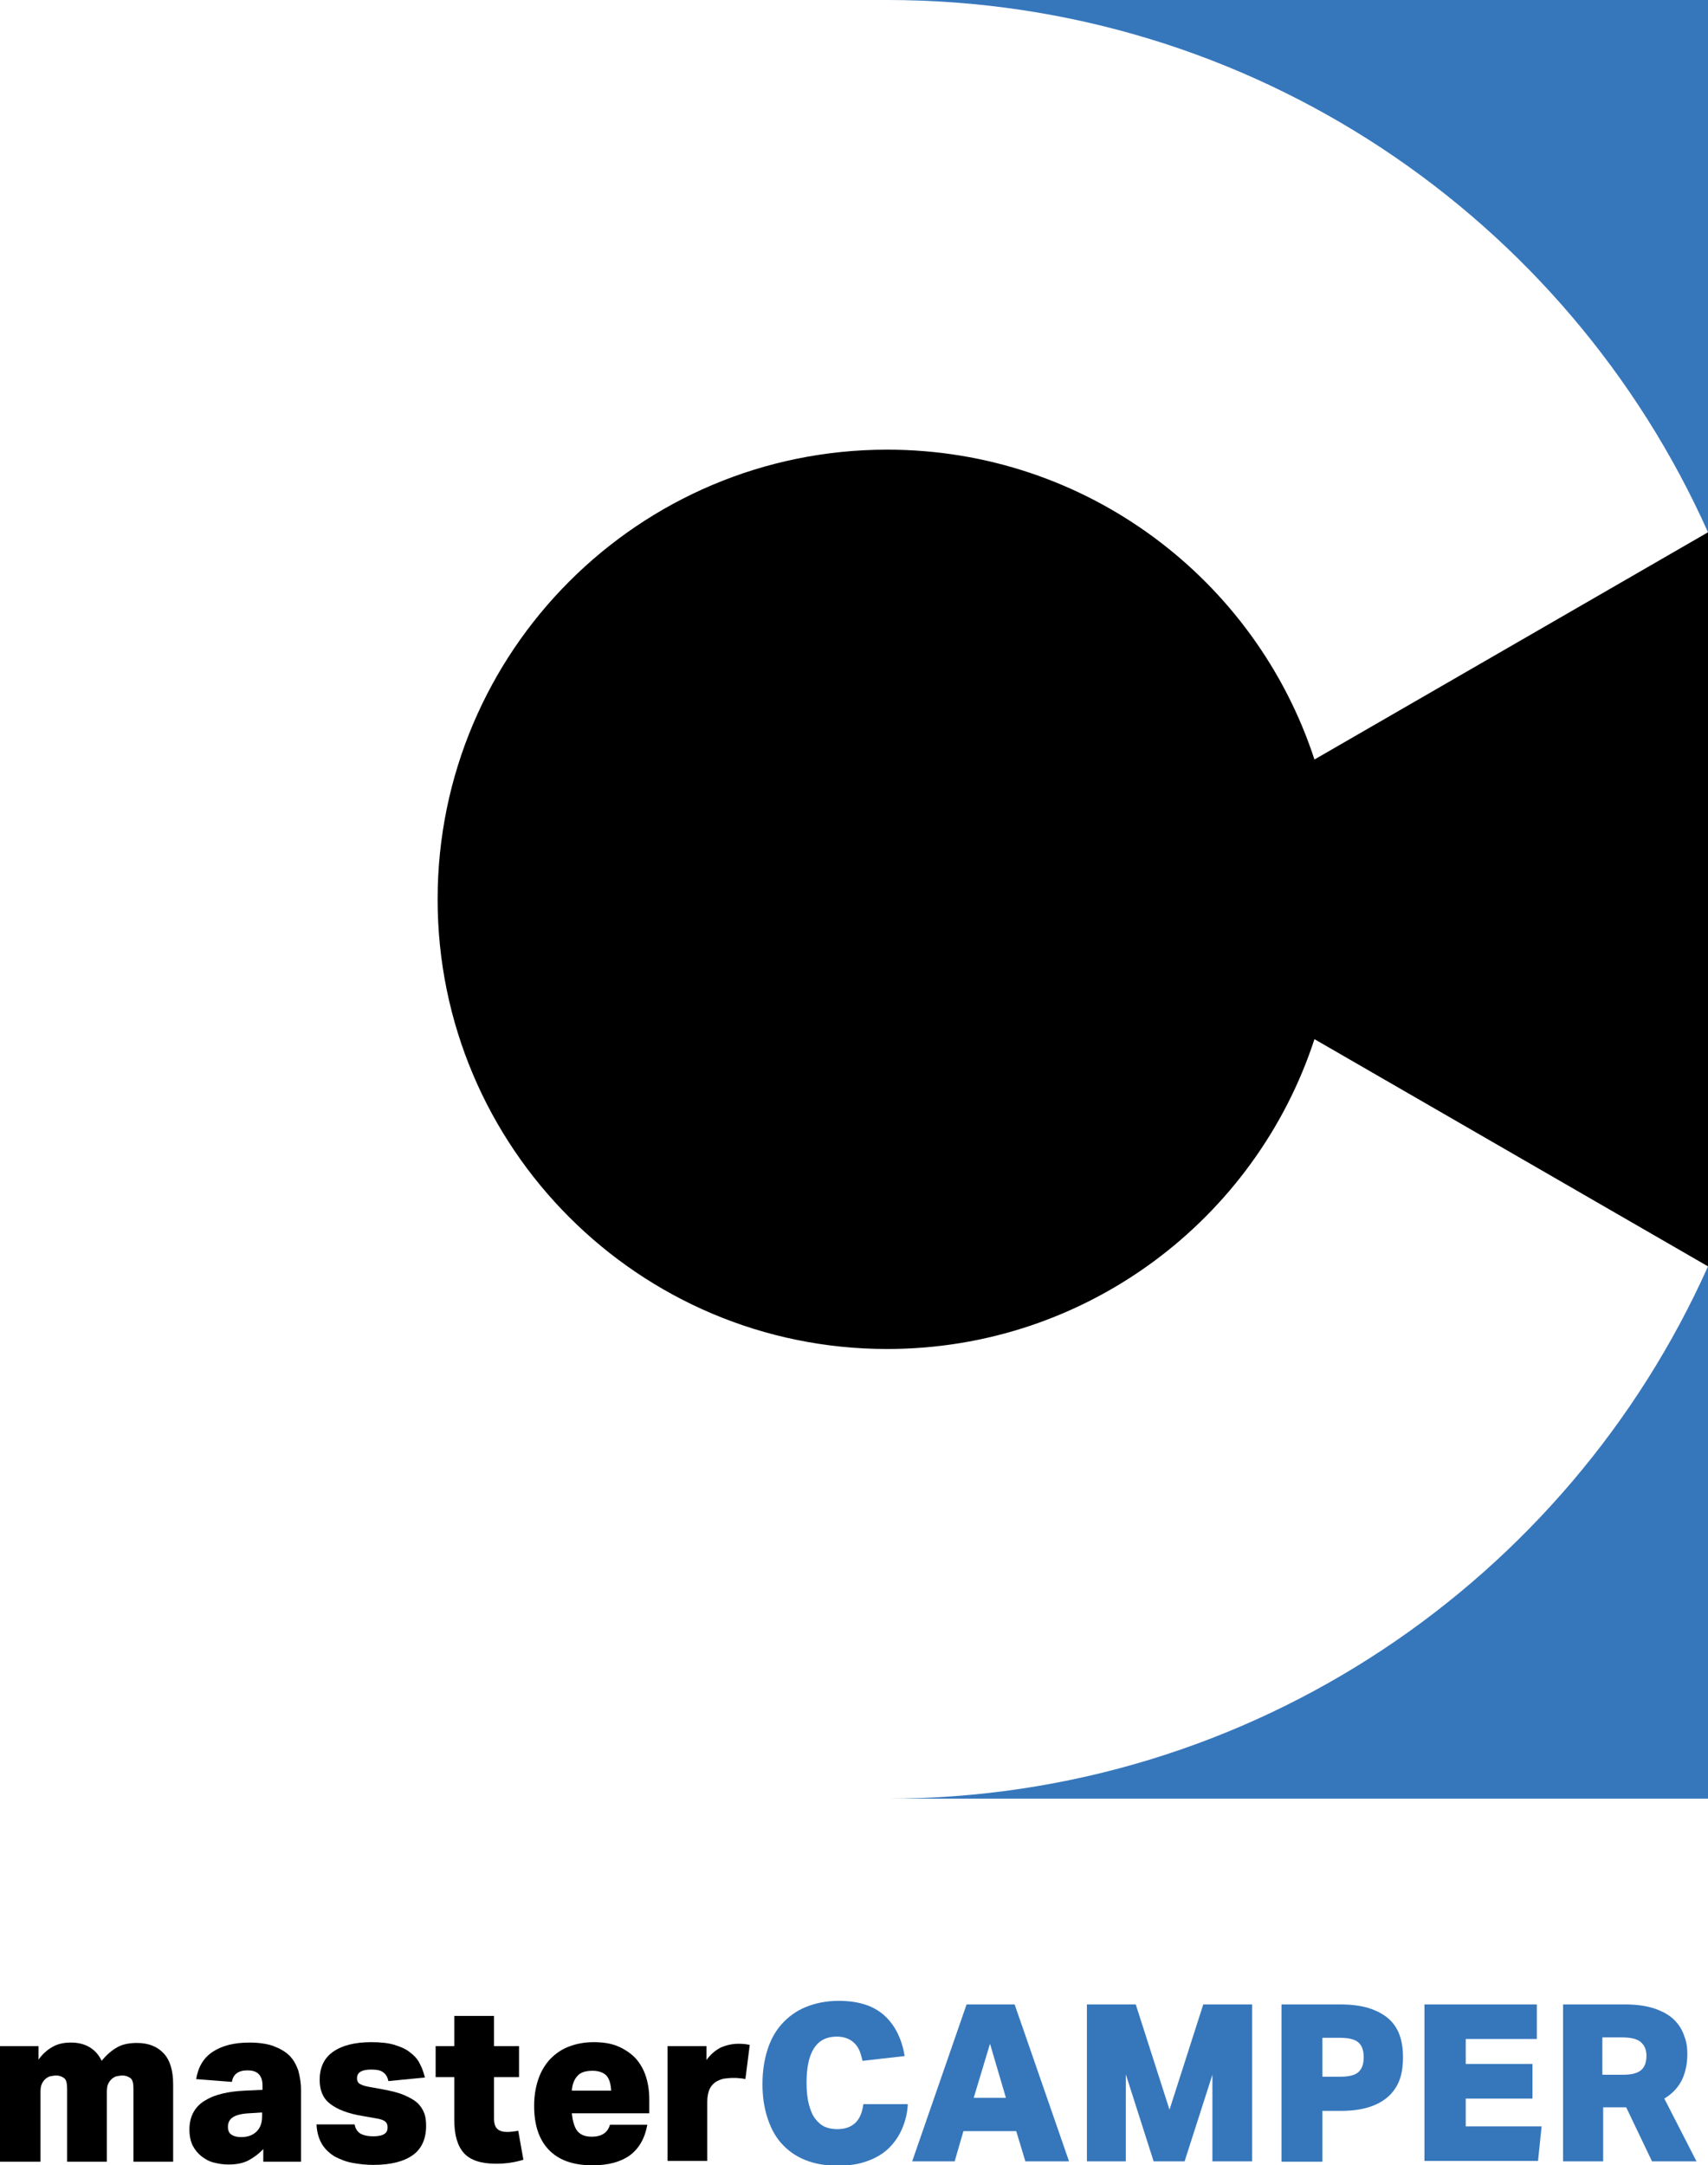 <?xml version="1.0" encoding="utf-8"?>
<!-- Generator: Adobe Illustrator 26.0.3, SVG Export Plug-In . SVG Version: 6.00 Build 0)  -->
<svg version="1.1" id="Warstwa_1" xmlns="http://www.w3.org/2000/svg" xmlns:xlink="http://www.w3.org/1999/xlink" x="0px" y="0px"
	 viewBox="0 0 430.1 545.1" style="enable-background:new 0 0 430.1 545.1;" xml:space="preserve">
<style type="text/css">
	.st0{fill:#3677BC;}
	.st1{fill:#EDEDED;}
</style>
<g>
	<path class="st0" d="M430.1,0v134C394.8,55,315.5,0,223.4,0H430.1z"/>
	<path d="M331,191.2l99.1-57.2v184.8L331,261.6c-14.8,45.3-57.4,78-107.6,78c-62.5,0-113.2-50.7-113.2-113.2
		c0-62.5,50.7-113.2,113.2-113.2C273.6,113.2,316.2,145.9,331,191.2z"/>
	<path class="st0" d="M430.1,318.8v134H223.4C315.5,452.8,394.8,397.7,430.1,318.8z"/>
</g>
<g>
	<path d="M17.9,514.2c1.8,0,3.4,0.4,4.7,1.2c1.3,0.8,2.3,1.9,3,3.4c1.2-1.5,2.5-2.6,3.9-3.4c1.4-0.8,3.1-1.1,5-1.1
		c2.9,0,5.1,0.9,6.7,2.6c1.6,1.7,2.4,4.3,2.4,7.8v19.5h-10v-18.4c0-1.3-0.2-2.2-0.7-2.6c-0.5-0.4-1.2-0.7-2-0.7
		c-0.6,0-1.1,0.1-1.6,0.2c-0.4,0.1-0.9,0.4-1.3,0.8c-0.3,0.3-0.6,0.7-0.8,1.2c-0.2,0.4-0.3,1.1-0.3,1.9v17.6h-10v-18.4
		c0-1.3-0.2-2.2-0.7-2.6c-0.5-0.4-1.2-0.7-2-0.7c-0.6,0-1.1,0.1-1.6,0.2c-0.4,0.1-0.9,0.4-1.3,0.8c-0.3,0.3-0.6,0.7-0.8,1.2
		c-0.2,0.4-0.3,1.1-0.3,1.9v17.6H0v-29.1h9.7v3.4c1-1.4,2.1-2.4,3.5-3.2C14.6,514.5,16.1,514.2,17.9,514.2z"/>
	<path d="M66.3,544.1V541c-1.2,1.3-2.5,2.2-3.8,2.9c-1.4,0.7-3,1-5,1c-1.3,0-2.5-0.2-3.7-0.5c-1.2-0.3-2.2-0.9-3.1-1.6
		c-0.9-0.7-1.6-1.6-2.2-2.7c-0.5-1.1-0.8-2.4-0.8-4c0-1.8,0.4-3.3,1.1-4.5c0.7-1.2,1.7-2.2,3-2.9c1.3-0.8,2.7-1.3,4.4-1.7
		c1.7-0.4,3.5-0.6,5.5-0.7l4.4-0.2V525c0-1.4-0.4-2.4-1.1-3c-0.7-0.6-1.6-0.8-2.7-0.8c-2.3,0-3.6,1-3.9,2.9l-9-0.7
		c0.5-3.1,1.9-5.4,4.2-6.9c2.3-1.5,5.3-2.3,9.2-2.3c2.4,0,4.5,0.3,6.1,0.9c1.6,0.6,3,1.4,4,2.4c1,1,1.7,2.3,2.2,3.7
		c0.4,1.5,0.7,3.1,0.7,4.9v18.1H66.3z M66,531.8l-3.2,0.2c-2.1,0.1-3.5,0.5-4.3,1.1c-0.8,0.6-1.1,1.4-1.1,2.3c0,1,0.3,1.6,0.9,2
		c0.6,0.4,1.4,0.6,2.4,0.6c1.6,0,2.8-0.4,3.8-1.3c1-0.9,1.5-2.2,1.5-3.9V531.8z"/>
	<path d="M89.3,534.8c0.2,1.1,0.7,1.9,1.6,2.4c0.8,0.4,1.8,0.6,3.1,0.6c1.3,0,2.2-0.2,2.8-0.6c0.6-0.4,0.8-0.9,0.8-1.7
		c0-0.6-0.2-1.1-0.6-1.4c-0.4-0.4-1.1-0.6-2.2-0.8l-3.4-0.6c-3.8-0.6-6.5-1.7-8.3-3.1c-1.8-1.4-2.6-3.4-2.6-6c0-3.1,1.1-5.5,3.4-7.1
		c2.3-1.6,5.5-2.4,9.6-2.4c2.3,0,4.3,0.2,5.9,0.7c1.6,0.5,3,1.1,4,2c1.1,0.8,1.9,1.8,2.4,2.9c0.6,1.1,0.9,2.2,1.2,3.3l-9.2,0.9
		c-0.2-1-0.6-1.7-1.3-2.2c-0.6-0.5-1.6-0.7-3-0.7c-1.3,0-2.2,0.2-2.8,0.6c-0.6,0.4-0.8,1-0.8,1.6c0,0.6,0.2,1.1,0.7,1.4
		c0.5,0.3,1.3,0.6,2.6,0.8l3.3,0.6c2.1,0.4,3.8,0.8,5.2,1.4c1.4,0.6,2.5,1.2,3.3,1.9c0.8,0.7,1.4,1.6,1.8,2.6c0.4,1,0.5,2.1,0.5,3.3
		c0,3.2-1.1,5.7-3.3,7.3c-2.2,1.6-5.5,2.5-10,2.5c-1.8,0-3.5-0.2-5.2-0.5c-1.7-0.3-3.1-0.9-4.5-1.6c-1.3-0.8-2.4-1.8-3.2-3.1
		c-0.8-1.3-1.3-3-1.4-5H89.3z"/>
	<path d="M114.4,522.9h-4.7v-7.8h4.7v-7.6h10v7.6h6.3v7.8h-6.3v10.4c0,1.3,0.3,2.2,0.9,2.7c0.6,0.5,1.4,0.7,2.4,0.7
		c0.8,0,1.8-0.1,2.8-0.3l1.3,7.3c-2.3,0.7-4.5,1-6.9,1c-3.8,0-6.5-0.9-8.1-2.7c-1.6-1.8-2.4-4.5-2.4-8.3V522.9z"/>
	<path d="M163.1,532H144c0.2,2.1,0.7,3.6,1.4,4.5c0.8,0.9,1.9,1.4,3.6,1.4c2.5,0,4-1,4.6-3h9.4c-0.6,3.4-2.1,6-4.4,7.7
		c-2.4,1.7-5.5,2.5-9.4,2.5c-4.9,0-8.5-1.3-11-3.9c-2.5-2.6-3.7-6.3-3.7-11.1c0-2.5,0.4-4.8,1.1-6.8c0.7-2,1.7-3.6,3-5
		c1.3-1.3,2.8-2.4,4.7-3.1c1.8-0.7,3.9-1.1,6.2-1.1c2.3,0,4.3,0.3,6,1c1.7,0.7,3.2,1.7,4.4,2.9c1.2,1.3,2.1,2.8,2.7,4.6
		c0.6,1.8,0.9,3.8,0.9,6V532z M149.2,521.3c-1.7,0-3,0.4-3.8,1.3c-0.8,0.9-1.3,2.1-1.4,3.7h9.9c-0.1-1.8-0.5-3-1.2-3.8
		C151.9,521.7,150.7,521.3,149.2,521.3z"/>
	<path d="M168.2,515.1h9.7v3.5c1-1.4,2.2-2.4,3.5-3.1c1.3-0.6,2.9-1,4.6-1c1.1,0,2,0.1,2.8,0.3l-1.1,8.6c-0.4-0.1-0.9-0.2-1.4-0.2
		c-0.6-0.1-1.1-0.1-1.7-0.1c-0.8,0-1.6,0.1-2.4,0.2c-0.8,0.2-1.5,0.5-2.1,0.9c-0.7,0.5-1.2,1.2-1.5,1.9c-0.3,0.8-0.5,1.8-0.5,3v14.9
		h-10V515.1z"/>
	<path class="st0" d="M228.6,529.7c-0.1,2.2-0.6,4.2-1.4,6.1c-0.8,1.9-1.9,3.5-3.3,4.9c-1.4,1.4-3.2,2.5-5.4,3.3
		c-2.1,0.8-4.6,1.2-7.5,1.2c-3.2,0-6-0.5-8.4-1.5c-2.4-1-4.3-2.4-5.9-4.2c-1.6-1.8-2.7-4-3.5-6.5c-0.8-2.5-1.2-5.3-1.2-8.3
		c0-3.1,0.4-5.9,1.2-8.5c0.8-2.6,2-4.8,3.6-6.6c1.6-1.8,3.6-3.3,6-4.3c2.4-1,5.2-1.6,8.4-1.6c4.9,0,8.7,1.2,11.4,3.6
		c2.7,2.4,4.5,5.9,5.2,10.3l-10.6,1.2c-0.2-0.8-0.4-1.6-0.7-2.4c-0.3-0.7-0.7-1.4-1.2-1.9c-0.5-0.5-1.1-1-1.9-1.3
		c-0.7-0.3-1.6-0.5-2.7-0.5c-5.1,0-7.6,3.9-7.6,11.6c0,2.1,0.2,4,0.6,5.5c0.4,1.5,0.9,2.7,1.6,3.6c0.7,0.9,1.5,1.6,2.4,2
		c0.9,0.4,2,0.6,3.1,0.6c3.9,0,6.1-2.1,6.6-6.3H228.6z"/>
	<path class="st0" d="M255.5,504.6l13.7,39.5h-11l-2.3-7.6h-13.3l-2.2,7.6h-10.7l13.7-39.5H255.5z M245.2,528.1h8.1l-4-13.6
		L245.2,528.1z"/>
	<path class="st0" d="M305.3,544.1v-21.8l-7,21.8h-7.8l-7-21.9v21.9h-9.8v-39.5h12.3l8.5,26.5l8.5-26.5h12.3v39.5H305.3z"/>
	<path class="st0" d="M322.7,504.6h14.8c3.1,0,5.7,0.4,7.7,1.1c2,0.7,3.7,1.7,4.9,2.9c1.2,1.2,2,2.6,2.5,4.2
		c0.5,1.6,0.7,3.3,0.7,5.1c0,1.8-0.2,3.6-0.7,5.2c-0.5,1.6-1.4,3.1-2.6,4.3c-1.2,1.2-2.8,2.2-4.8,2.9c-2,0.7-4.5,1.1-7.6,1.1H333
		v12.8h-10.3V504.6z M333,522.8h4.5c2.2,0,3.8-0.4,4.6-1.2c0.9-0.8,1.3-2.1,1.3-3.7s-0.4-2.9-1.3-3.7c-0.9-0.8-2.4-1.2-4.7-1.2H333
		V522.8z"/>
	<path class="st0" d="M358.7,504.6H387v8.7h-17.9v6.3h16.8v8.7h-16.8v7h19.1l-0.9,8.7h-28.6V504.6z"/>
	<path class="st0" d="M424.9,517.1c0,2.5-0.5,4.7-1.4,6.6c-1,1.9-2.4,3.4-4.4,4.6l8.1,15.8h-11.2l-6.5-13.6h-5.8v13.6h-10.1v-39.5
		h15.6c3.1,0,5.6,0.4,7.6,1.1c2,0.7,3.6,1.6,4.8,2.8c1.2,1.2,2,2.5,2.5,4C424.7,514,424.9,515.5,424.9,517.1z M403.6,522.3h5.2
		c2.1,0,3.6-0.4,4.5-1.2c0.9-0.8,1.3-2,1.3-3.6c0-1.5-0.5-2.6-1.4-3.4c-0.9-0.8-2.5-1.2-4.8-1.2h-4.9V522.3z"/>
</g>
</svg>
